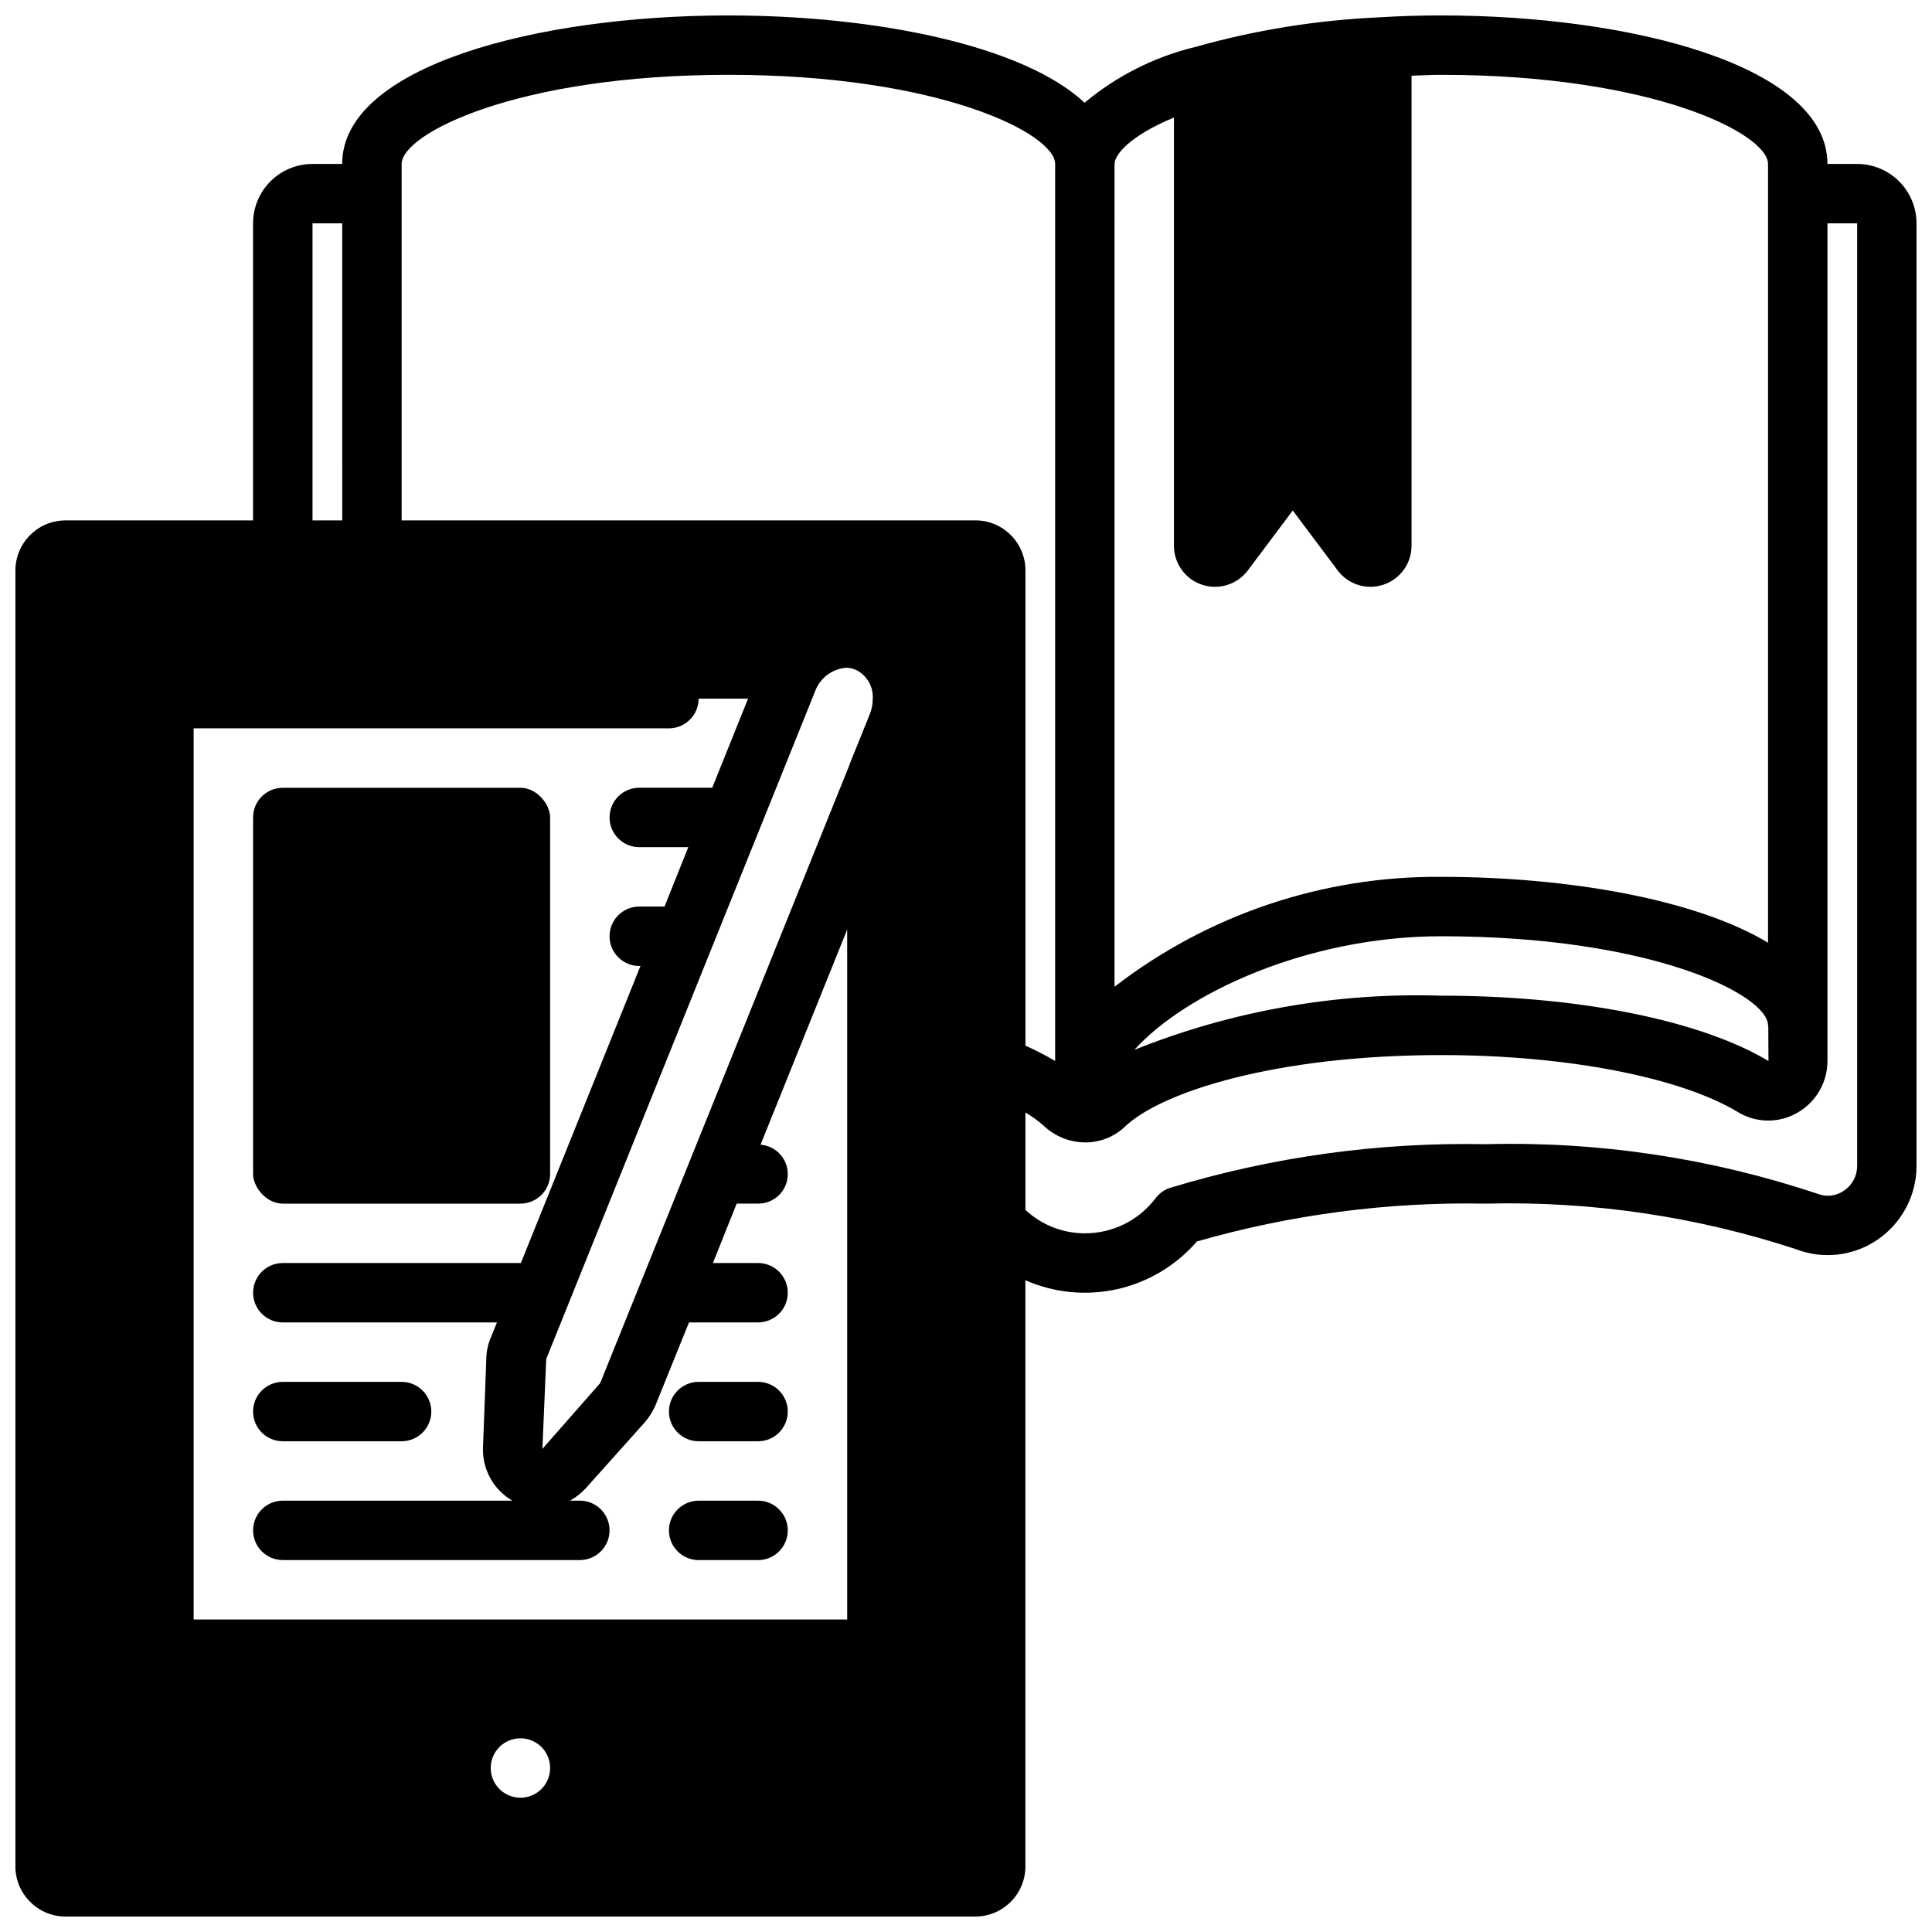 <?xml version="1.0" encoding="UTF-8"?>
<!-- Uploaded to: SVG Repo, www.svgrepo.com, Generator: SVG Repo Mixer Tools -->
<svg width="800px" height="800px" version="1.1" viewBox="144 144 512 512" xmlns="http://www.w3.org/2000/svg">
 <defs>
  <clipPath id="a">
   <path d="m148.09 148.09h503.81v503.81h-503.81z"/>
  </clipPath>
 </defs>
 <g clip-path="url(#a)">
  <path d="m636.16 187.45h-7.871c0-25.844-51.484-39.359-102.34-39.359-5.512 0-10.949 0.164-16.16 0.488h-0.004c-16.602 0.723-33.062 3.363-49.059 7.871-10.77 2.613-20.793 7.668-29.301 14.77-16.348-15.258-55.559-23.129-94.406-23.129-50.855 0-102.34 13.516-102.34 39.359h-7.875c-4.176 0-8.18 1.66-11.133 4.613-2.949 2.953-4.609 6.957-4.609 11.133v78.719h-50.066c-7.32 0.211-13.09 6.297-12.91 13.617v342.75c-0.18 7.32 5.59 13.406 12.91 13.617h241.83c7.32-0.203 13.094-6.297 12.91-13.617v-155c7.68 3.367 16.238 4.188 24.418 2.34 8.18-1.852 15.555-6.273 21.035-12.621 24.879-7.141 50.684-10.523 76.562-10.027 27.871-0.707 55.652 3.367 82.145 12.051 7.18 2.801 15.281 1.871 21.641-2.481 6.477-4.41 10.355-11.734 10.359-19.57v-249.78c0-4.176-1.656-8.18-4.609-11.133s-6.957-4.613-11.133-4.613zm-23.5 237.73c-18.098-10.84-50.496-17.316-86.711-17.316-27.801-0.879-55.484 4.004-81.309 14.344 13.32-14.809 45.633-30.09 81.309-30.09 56.023 0 86.594 15.602 86.594 23.617 0 0.125 0.07 0.234 0.07 0.363zm-173.3-237.73c0-2.289 3.668-7.273 15.742-12.305v113.48c-0.004 4.688 2.992 8.848 7.438 10.332 4.445 1.48 9.34-0.047 12.148-3.797l11.902-15.871 11.902 15.871c2.043 2.727 5.25 4.34 8.66 4.352 1.172-0.004 2.336-0.191 3.449-0.559 4.461-1.469 7.477-5.633 7.477-10.328v-124.56c2.629-0.078 5.195-0.234 7.871-0.234 56.023 0 86.594 15.602 86.594 23.617v206.38c-19.098-11.496-52.938-17.453-86.594-17.453-31.312-0.27-61.805 9.988-86.59 29.125zm-157.44 417.22c3.184 0 6.055 1.918 7.273 4.859s0.543 6.328-1.707 8.578-5.637 2.926-8.578 1.707-4.859-4.09-4.859-7.273c0-4.348 3.523-7.871 7.871-7.871zm78.02-277.29c1.25-3.609 4.527-6.137 8.336-6.422 0.863 0.023 1.715 0.207 2.512 0.543 2.934 1.418 4.711 4.473 4.496 7.723 0.004 1.391-0.262 2.769-0.789 4.059l-5.383 13.336v0.109l-66.055 163.81-15.312 17.426 1.008-23.805 43.926-109.1zm-27.191 25.379h-19.34c-4.348 0-7.871 3.523-7.871 7.871 0 4.348 3.523 7.875 7.871 7.875h12.996l-6.297 15.742h-6.699c-4.348 0-7.871 3.523-7.871 7.871s3.523 7.875 7.871 7.875h0.324l-31.695 78.719h-63.094c-4.348 0-7.871 3.523-7.871 7.871s3.523 7.871 7.871 7.871h56.75l-1.395 3.473c-0.914 1.953-1.402 4.078-1.422 6.234l-0.867 23.199c-0.152 2.871 0.492 5.731 1.863 8.258 1.371 2.531 3.418 4.629 5.906 6.07h-60.836c-4.348 0-7.871 3.523-7.871 7.871s3.523 7.871 7.871 7.871h78.723c4.348 0 7.871-3.523 7.871-7.871s-3.523-7.871-7.871-7.871h-2.59c1.566-0.879 2.988-2.004 4.203-3.332l15.5-17.32v0.004c1.328-1.527 2.394-3.269 3.148-5.148l8.66-21.438h18.309c4.348 0 7.871-3.523 7.871-7.871s-3.523-7.871-7.871-7.871h-11.965l6.297-15.742h5.668c4.211 0.027 7.688-3.281 7.867-7.488 0.176-4.207-3.008-7.797-7.207-8.125l22.957-57.016v182.84h-173.19v-236.16h125.95c2.09 0 4.09-0.832 5.566-2.309 1.477-1.473 2.305-3.477 2.305-5.566h13.105zm-105.93-149.57h7.871l0.004 78.719h-7.875zm176.02 78.719h-152.4v-94.465c0-8.016 30.566-23.617 86.594-23.617 56.023 0 86.59 15.605 86.59 23.617v237.73c-2.543-1.504-5.172-2.863-7.871-4.066v-125.59c0.184-7.32-5.59-13.41-12.91-13.617zm233.33 171.06c0.004 2.633-1.305 5.094-3.488 6.559-2.043 1.441-4.68 1.758-7.008 0.84-28.309-9.477-58.059-13.926-87.906-13.145-28.387-0.57-56.684 3.352-83.844 11.621-1.457 0.512-2.727 1.438-3.66 2.668-4.438 5.891-11.391 9.348-18.766 9.328-5.848 0.008-11.477-2.211-15.746-6.203v-25.82c1.715 1.008 3.328 2.18 4.816 3.496 2.977 2.828 6.918 4.418 11.023 4.438 3.914 0.016 7.688-1.48 10.531-4.172 9.527-9.133 39.754-18.973 83.836-18.973 32.969 0 63.094 5.785 78.57 15.082l0.004 0.004c2.359 1.445 5.07 2.231 7.84 2.269s5.5-0.664 7.902-2.043c2.434-1.375 4.457-3.371 5.867-5.785 1.41-2.414 2.152-5.156 2.156-7.953v-221.99h7.871z"/>
 </g>
 <path d="m218.94 352.77h62.977c4.348 0 7.871 4.348 7.871 7.871v94.465c0 4.348-3.523 7.871-7.871 7.871h-62.977c-4.348 0-7.871-4.348-7.871-7.871v-94.465c0-4.348 3.523-7.871 7.871-7.871z"/>
 <path d="m218.94 525.95h31.488c4.348 0 7.871-3.523 7.871-7.871s-3.523-7.871-7.871-7.871h-31.488c-4.348 0-7.871 3.523-7.871 7.871s3.523 7.871 7.871 7.871z"/>
 <path d="m329.15 525.95h15.746c4.348 0 7.871-3.523 7.871-7.871s-3.523-7.871-7.871-7.871h-15.746c-4.348 0-7.871 3.523-7.871 7.871s3.523 7.871 7.871 7.871z"/>
 <path d="m329.15 557.44h15.746c4.348 0 7.871-3.523 7.871-7.871s-3.523-7.871-7.871-7.871h-15.746c-4.348 0-7.871 3.523-7.871 7.871s3.523 7.871 7.871 7.871z"/>
</svg>